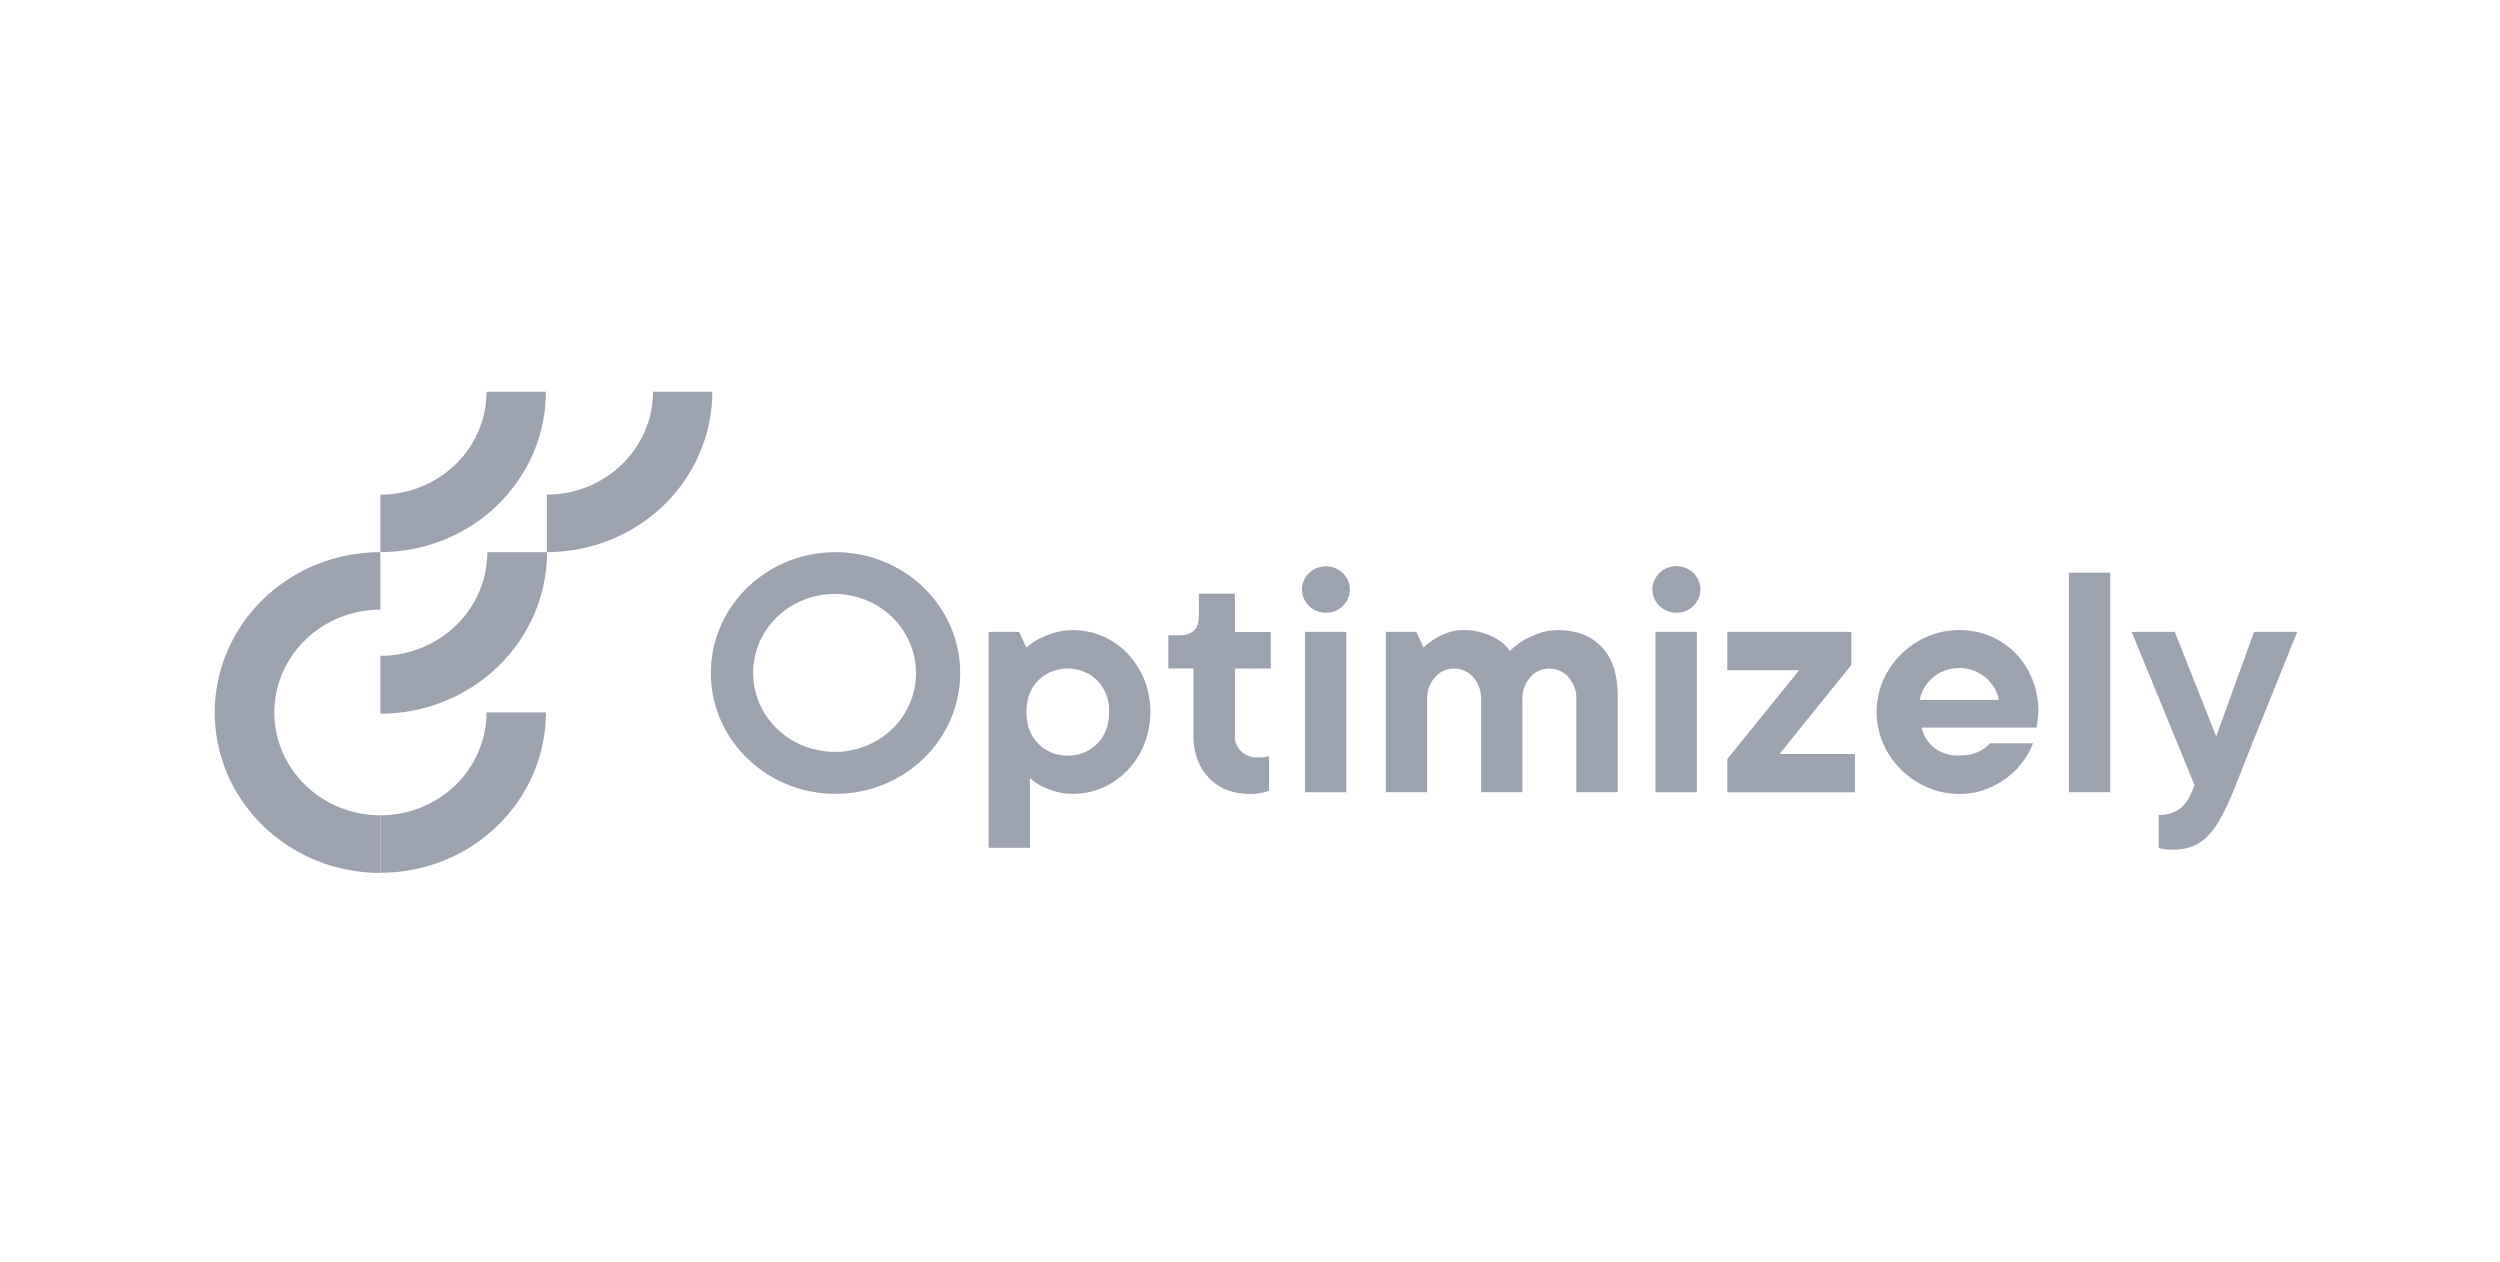 <?xml version="1.0" encoding="UTF-8"?> <svg xmlns="http://www.w3.org/2000/svg" width="103" height="52" viewBox="0 0 103 52" fill="none"><g clip-path="url(#clip0_1595_83128)"><path d="M15.674 27.02V29.406C17.494 29.404 19.239 28.702 20.526 27.454C21.813 26.206 22.537 24.515 22.539 22.75H20.078C20.077 23.882 19.612 24.968 18.787 25.768C17.961 26.568 16.841 27.019 15.674 27.02Z" fill="#9CA3AF"></path><path d="M15.673 33.591C14.514 33.591 13.402 33.145 12.582 32.35C11.762 31.556 11.302 30.478 11.302 29.354C11.302 28.23 11.762 27.153 12.582 26.358C13.402 25.564 14.514 25.117 15.673 25.117V22.749C14.778 22.748 13.891 22.918 13.063 23.248C12.236 23.579 11.484 24.065 10.85 24.678C10.216 25.291 9.713 26.018 9.369 26.82C9.025 27.621 8.847 28.48 8.846 29.348C8.845 30.215 9.02 31.075 9.361 31.877C9.703 32.679 10.204 33.408 10.836 34.023C11.468 34.637 12.219 35.125 13.045 35.458C13.872 35.791 14.758 35.964 15.653 35.965H15.673V33.591Z" fill="#9CA3AF"></path><path d="M15.674 33.591V35.959C17.482 35.959 19.215 35.263 20.494 34.024C21.772 32.785 22.491 31.104 22.491 29.352H20.045C20.044 30.475 19.583 31.553 18.764 32.348C17.944 33.143 16.833 33.59 15.674 33.591Z" fill="#9CA3AF"></path><path d="M15.674 20.38V22.747C17.482 22.747 19.215 22.051 20.494 20.812C21.772 19.573 22.491 17.892 22.491 16.14H20.045C20.044 17.263 19.583 18.341 18.764 19.136C17.944 19.931 16.833 20.378 15.674 20.38Z" fill="#9CA3AF"></path><path d="M22.53 20.38V22.747C24.338 22.747 26.072 22.051 27.351 20.812C28.629 19.573 29.347 17.892 29.347 16.14H26.903C26.902 17.264 26.441 18.341 25.621 19.136C24.802 19.931 23.69 20.378 22.53 20.38Z" fill="#9CA3AF"></path><path d="M40.731 26.034H41.99L42.286 26.678C42.444 26.539 42.618 26.419 42.805 26.32C43.001 26.223 43.203 26.141 43.412 26.076C43.671 25.997 43.941 25.958 44.212 25.961C44.631 25.959 45.046 26.044 45.428 26.211C45.811 26.376 46.156 26.615 46.442 26.913C46.739 27.226 46.975 27.588 47.138 27.983C47.482 28.851 47.482 29.812 47.138 30.68C46.975 31.075 46.74 31.437 46.442 31.749C46.156 32.047 45.811 32.287 45.428 32.453C45.046 32.619 44.632 32.705 44.213 32.704C43.96 32.709 43.708 32.675 43.465 32.604C43.274 32.545 43.088 32.473 42.908 32.388C42.737 32.297 42.578 32.186 42.434 32.058V34.929H40.731V26.034ZM43.989 31.13C44.216 31.135 44.441 31.095 44.65 31.01C44.859 30.926 45.048 30.801 45.204 30.642C45.531 30.317 45.694 29.881 45.694 29.335C45.705 29.097 45.668 28.858 45.584 28.634C45.5 28.41 45.371 28.204 45.204 28.029C45.045 27.874 44.855 27.751 44.647 27.668C44.439 27.584 44.216 27.541 43.991 27.541C43.765 27.541 43.542 27.584 43.334 27.668C43.126 27.751 42.937 27.874 42.778 28.029C42.452 28.355 42.289 28.79 42.289 29.335C42.289 29.88 42.452 30.316 42.778 30.642C42.934 30.801 43.123 30.926 43.332 31.01C43.541 31.095 43.766 31.135 43.992 31.13H43.989ZM51.469 32.71C51.153 32.713 50.838 32.657 50.543 32.545C50.267 32.438 50.019 32.274 49.817 32.064C49.611 31.847 49.45 31.593 49.344 31.317C49.225 31.004 49.167 30.673 49.173 30.34V27.541H48.136V26.177H48.58C49.123 26.177 49.395 25.914 49.395 25.387V24.458H50.877V26.038H52.357V27.545H50.877V30.273C50.867 30.386 50.881 30.501 50.917 30.609C50.954 30.717 51.012 30.818 51.088 30.904C51.164 30.991 51.257 31.062 51.362 31.114C51.466 31.166 51.581 31.197 51.698 31.206C51.744 31.21 51.791 31.21 51.837 31.206C51.901 31.209 51.965 31.209 52.029 31.206C52.076 31.203 52.122 31.195 52.168 31.184C52.209 31.174 52.248 31.16 52.286 31.141V32.578C52.21 32.609 52.131 32.633 52.05 32.649C51.86 32.696 51.665 32.716 51.469 32.71ZM54.653 25.244C54.424 25.249 54.2 25.177 54.02 25.04C53.84 24.903 53.714 24.709 53.665 24.492C53.616 24.275 53.646 24.049 53.751 23.851C53.856 23.653 54.028 23.497 54.239 23.41C54.45 23.322 54.685 23.308 54.905 23.37C55.125 23.433 55.316 23.567 55.445 23.751C55.573 23.935 55.632 24.157 55.611 24.378C55.589 24.599 55.489 24.806 55.327 24.963C55.24 25.052 55.136 25.123 55.02 25.171C54.904 25.219 54.779 25.244 54.653 25.244ZM53.764 26.034H55.467V32.642H53.764V26.034ZM57.095 26.034H58.354L58.651 26.679C58.79 26.544 58.944 26.424 59.11 26.32C59.271 26.224 59.44 26.142 59.616 26.076C59.829 25.997 60.055 25.958 60.283 25.961C60.585 25.954 60.886 26 61.172 26.096C61.385 26.171 61.589 26.27 61.778 26.391C61.948 26.507 62.094 26.653 62.208 26.822C62.371 26.656 62.555 26.511 62.756 26.391C62.959 26.274 63.172 26.175 63.394 26.096C63.654 26.004 63.93 25.958 64.207 25.961C64.949 25.961 65.54 26.192 65.985 26.65C66.43 27.109 66.651 27.79 66.651 28.689V32.638H64.946V28.834C64.965 28.489 64.845 28.151 64.612 27.89C64.524 27.791 64.416 27.709 64.296 27.65C64.175 27.592 64.044 27.556 63.909 27.547C63.774 27.537 63.639 27.554 63.511 27.595C63.383 27.636 63.264 27.701 63.162 27.787C63.125 27.819 63.09 27.854 63.057 27.89C62.824 28.151 62.704 28.489 62.724 28.834V32.638H61.02V28.834C61.04 28.489 60.92 28.151 60.687 27.89C60.599 27.791 60.492 27.709 60.371 27.65C60.25 27.591 60.119 27.556 59.984 27.547C59.849 27.537 59.714 27.554 59.586 27.595C59.457 27.636 59.339 27.701 59.236 27.787C59.199 27.819 59.164 27.853 59.132 27.89C58.899 28.151 58.78 28.489 58.798 28.834V32.638H57.095V26.034ZM69.093 25.243C68.864 25.249 68.639 25.177 68.458 25.04C68.276 24.902 68.15 24.708 68.102 24.491C68.052 24.273 68.082 24.045 68.188 23.847C68.292 23.649 68.466 23.492 68.677 23.404C68.888 23.316 69.124 23.302 69.345 23.365C69.566 23.427 69.757 23.562 69.886 23.747C70.015 23.931 70.074 24.154 70.052 24.376C70.03 24.598 69.93 24.805 69.767 24.963C69.68 25.052 69.576 25.122 69.46 25.171C69.344 25.219 69.219 25.244 69.093 25.243ZM68.205 26.034H69.912V32.642H68.205V26.034ZM71.164 31.273L74.126 27.613H71.164V26.034H76.274V27.397L73.315 31.065H76.424V32.645H71.164V31.273ZM80.722 32.709C80.271 32.711 79.824 32.619 79.412 32.44C79.007 32.267 78.64 32.021 78.331 31.714C78.018 31.405 77.766 31.043 77.59 30.645C77.409 30.229 77.316 29.782 77.316 29.331C77.316 28.88 77.409 28.434 77.59 28.018C77.766 27.62 78.018 27.257 78.331 26.948C78.641 26.642 79.007 26.396 79.412 26.223C79.817 26.052 80.253 25.961 80.694 25.958C81.136 25.954 81.573 26.037 81.981 26.201C82.371 26.362 82.723 26.596 83.018 26.89C83.322 27.199 83.561 27.562 83.722 27.96C83.898 28.396 83.986 28.862 83.98 29.331C83.981 29.406 83.976 29.48 83.966 29.554C83.955 29.625 83.946 29.695 83.936 29.763C83.926 29.83 83.916 29.911 83.907 29.977H79.167C79.24 30.295 79.417 30.582 79.67 30.796C79.967 31.029 80.342 31.147 80.722 31.126C80.915 31.13 81.108 31.106 81.293 31.055C81.43 31.013 81.562 30.955 81.685 30.882C81.797 30.811 81.897 30.724 81.981 30.623H83.76C83.661 30.89 83.523 31.141 83.352 31.37C83.165 31.626 82.94 31.853 82.685 32.044C82.414 32.245 82.115 32.407 81.796 32.526C81.453 32.651 81.089 32.713 80.722 32.709ZM82.352 28.834C82.281 28.465 82.079 28.132 81.781 27.892C81.484 27.652 81.109 27.521 80.722 27.521C80.335 27.521 79.961 27.652 79.663 27.892C79.365 28.132 79.164 28.465 79.093 28.834H82.352ZM85.238 23.593H86.941V32.638H85.238V23.593ZM89.528 35.007C89.45 35.007 89.373 35.004 89.298 34.999C89.236 34.996 89.174 34.989 89.113 34.977C89.053 34.971 88.993 34.956 88.936 34.934V33.571C89.246 33.591 89.552 33.504 89.802 33.327C90.008 33.161 90.168 32.949 90.269 32.709L90.417 32.35L87.825 26.034H89.603L91.306 30.34L92.867 26.034H94.645C94.161 27.239 93.721 28.331 93.326 29.307C93.158 29.728 92.992 30.14 92.829 30.541C92.667 30.941 92.522 31.309 92.392 31.64C92.263 31.97 92.156 32.245 92.067 32.465C91.978 32.685 91.928 32.814 91.904 32.853C91.761 33.196 91.596 33.529 91.407 33.85C91.267 34.096 91.09 34.321 90.882 34.518C90.708 34.682 90.502 34.809 90.275 34.891C90.035 34.972 89.782 35.011 89.528 35.007ZM34.423 22.749C33.407 22.749 32.414 23.041 31.57 23.588C30.725 24.135 30.067 24.913 29.678 25.823C29.289 26.732 29.187 27.733 29.386 28.699C29.584 29.665 30.073 30.552 30.791 31.248C31.51 31.945 32.425 32.419 33.421 32.611C34.418 32.803 35.45 32.705 36.389 32.328C37.327 31.951 38.13 31.313 38.694 30.494C39.258 29.675 39.56 28.713 39.56 27.728C39.56 27.074 39.427 26.427 39.169 25.822C38.911 25.218 38.533 24.669 38.056 24.207C37.579 23.744 37.012 23.378 36.389 23.128C35.766 22.878 35.098 22.749 34.423 22.749ZM34.423 30.975C33.759 30.983 33.108 30.799 32.551 30.448C31.995 30.096 31.558 29.593 31.297 29.001C31.036 28.409 30.962 27.755 31.085 27.123C31.208 26.49 31.521 25.907 31.986 25.447C32.45 24.987 33.046 24.671 33.696 24.539C34.346 24.407 35.022 24.465 35.638 24.706C36.254 24.947 36.782 25.359 37.156 25.891C37.53 26.423 37.733 27.05 37.739 27.694V27.732C37.742 28.588 37.394 29.411 36.773 30.019C36.151 30.628 35.307 30.973 34.423 30.979V30.975Z" fill="#9CA3AF"></path></g><defs><clipPath id="clip0_1595_83128"><rect width="85.799" height="19.942" fill="white" transform="translate(8.846 16.14)"></rect></clipPath></defs></svg> 
